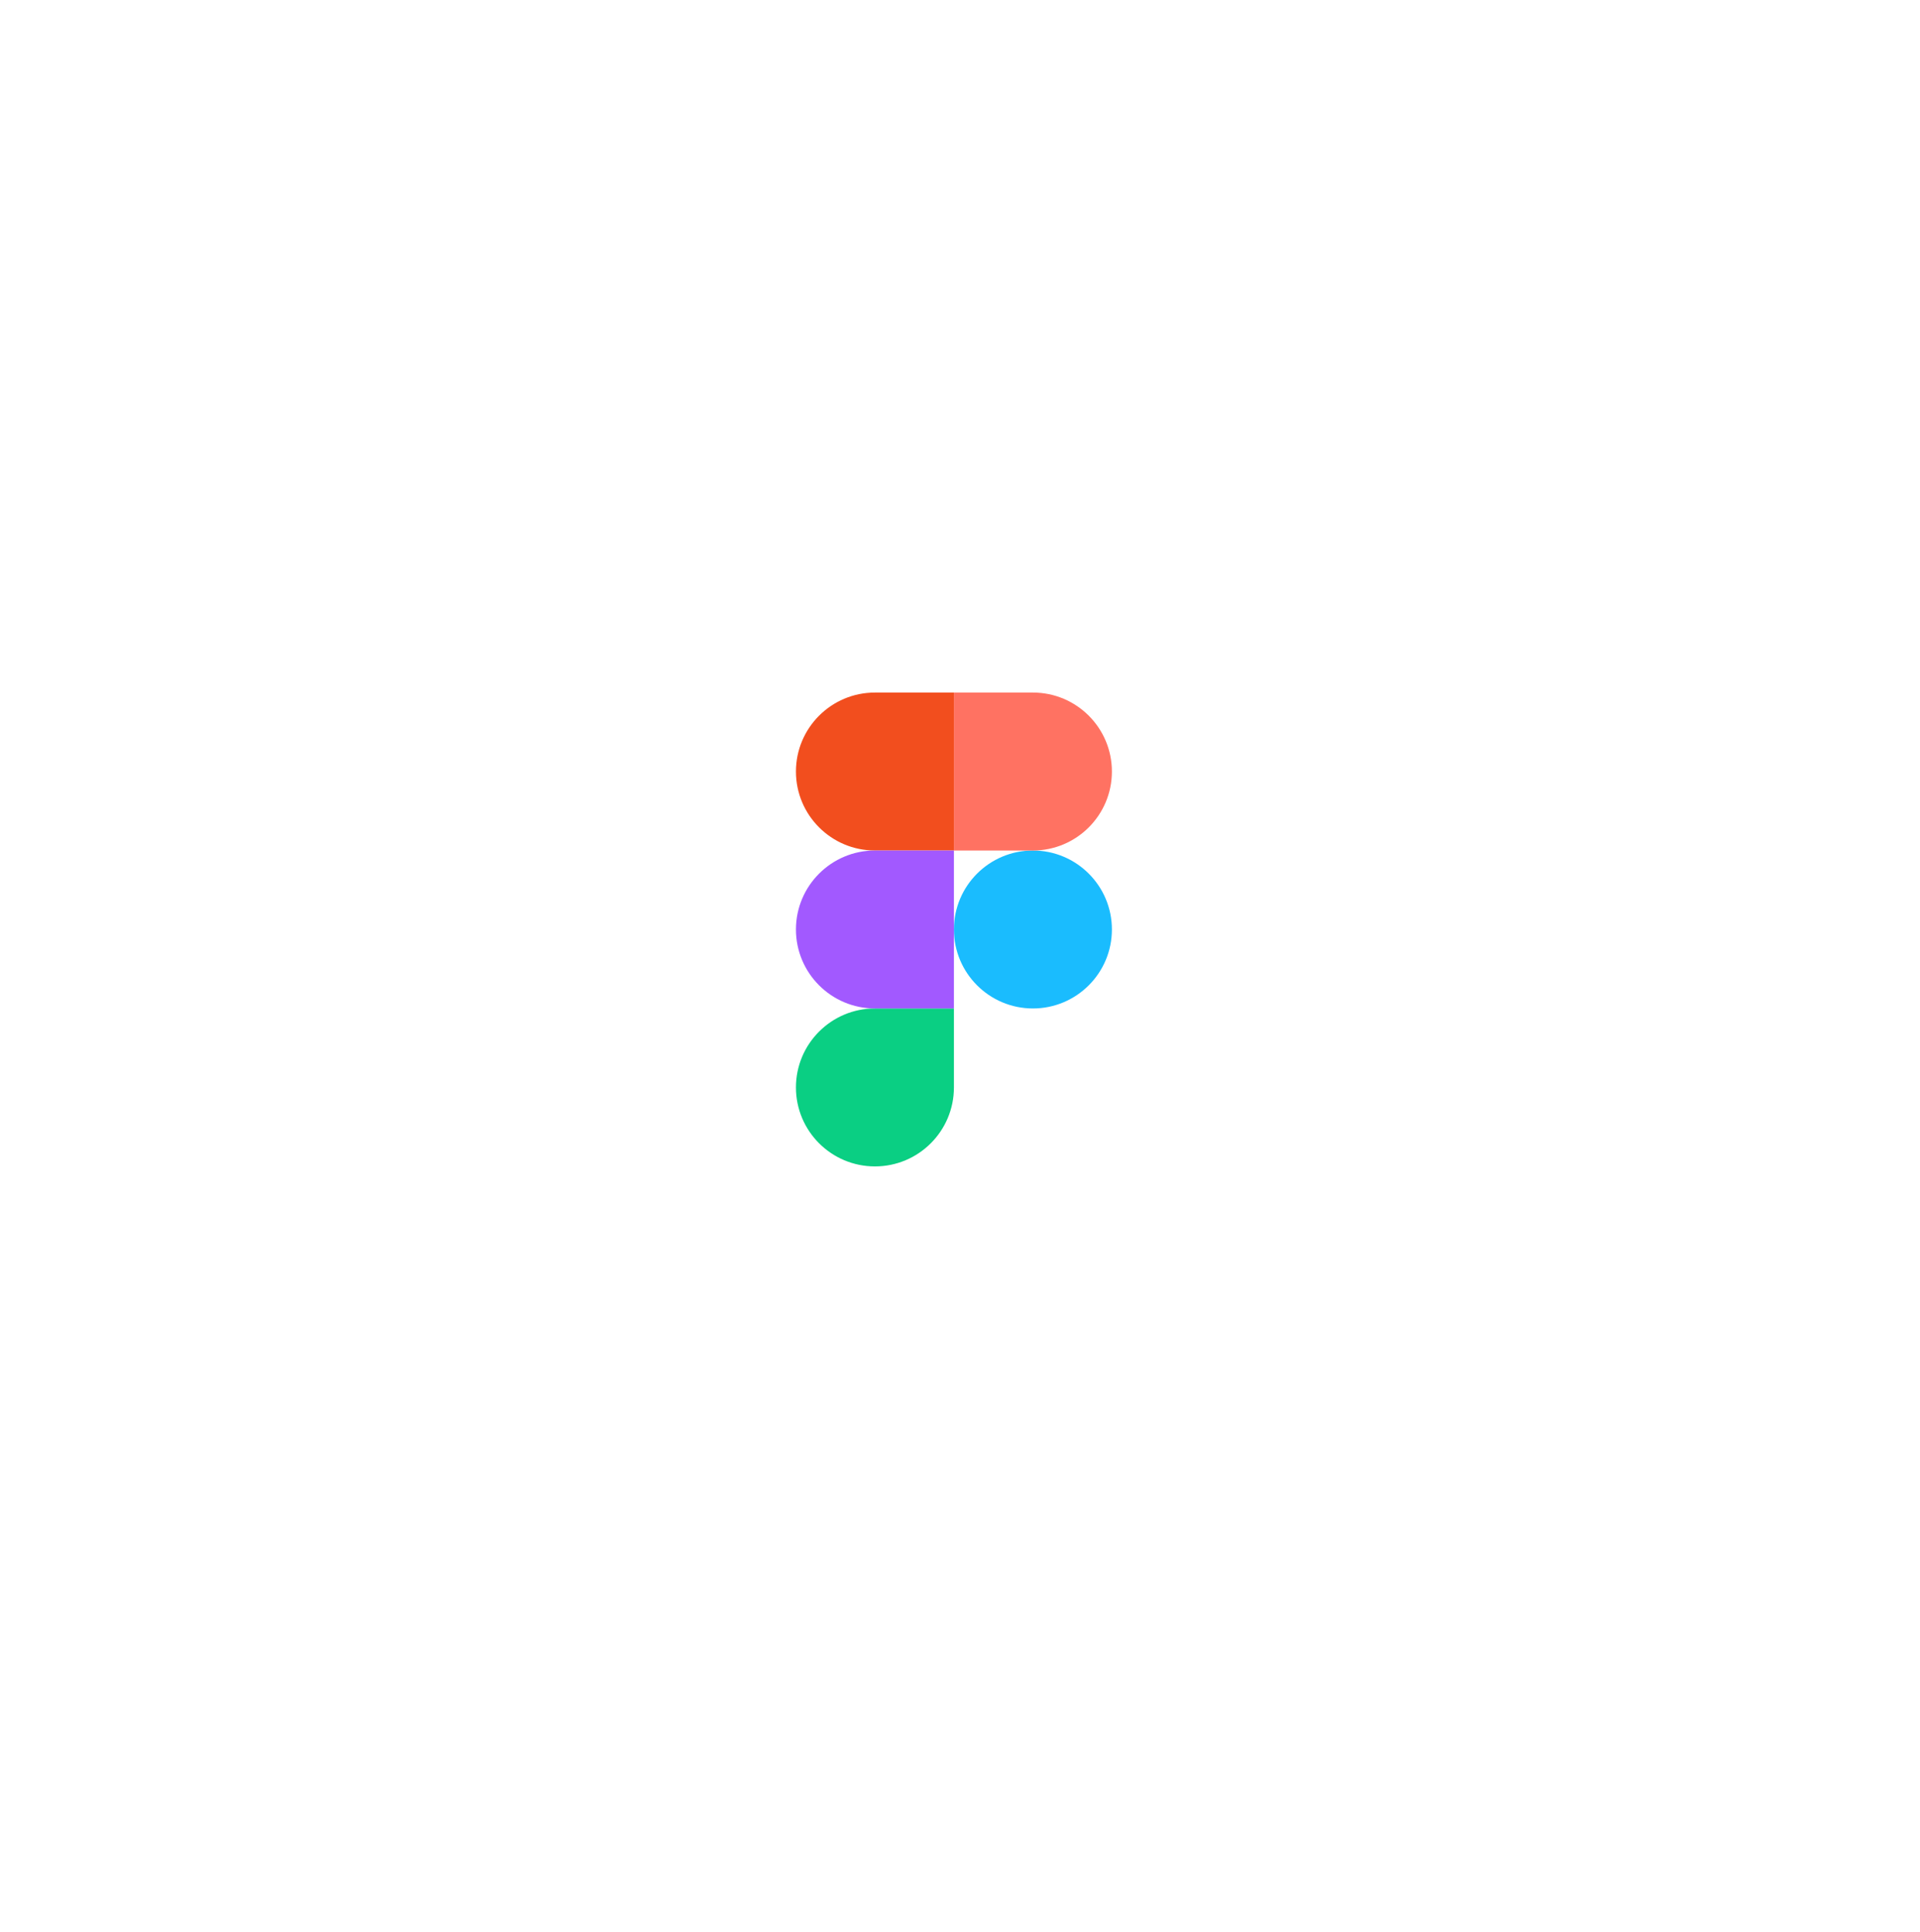 <svg  viewBox="0 0 158 159" fill="none" xmlns="http://www.w3.org/2000/svg">
<g filter="url(#filter0_d_371_209)">
<circle cx="79" cy="75.5" r="32.5" fill="white"/>
</g>
<path fill-rule="evenodd" clip-rule="evenodd" d="M78.5 76.5C78.5 72.91 81.41 70 85 70C88.59 70 91.5 72.91 91.5 76.5C91.5 80.09 88.59 83 85 83C81.41 83 78.5 80.09 78.5 76.5Z" fill="#1ABCFE"/>
<path fill-rule="evenodd" clip-rule="evenodd" d="M65.5 89.5C65.5 85.91 68.41 83 72 83H78.5V89.5C78.5 93.09 75.59 96 72 96C68.41 96 65.5 93.09 65.5 89.5Z" fill="#0ACF83"/>
<path fill-rule="evenodd" clip-rule="evenodd" d="M78.5 57V70H85C88.59 70 91.5 67.09 91.5 63.5C91.5 59.91 88.59 57 85 57H78.5Z" fill="#FF7262"/>
<path fill-rule="evenodd" clip-rule="evenodd" d="M65.5 63.5C65.5 67.09 68.41 70 72 70H78.5V57H72C68.41 57 65.5 59.91 65.5 63.5Z" fill="#F24E1E"/>
<path fill-rule="evenodd" clip-rule="evenodd" d="M65.5 76.5C65.5 80.09 68.41 83 72 83H78.5V70H72C68.41 70 65.5 72.91 65.5 76.5Z" fill="#A259FF"/>
<defs>
<filter id="filter0_d_371_209" x="0.4" y="0.9" width="157.2" height="157.2" filterUnits="userSpaceOnUse" color-interpolation-filters="sRGB">
<feFlood flood-opacity="0" result="BackgroundImageFix"/>
<feColorMatrix in="SourceAlpha" type="matrix" values="0 0 0 0 0 0 0 0 0 0 0 0 0 0 0 0 0 0 127 0" result="hardAlpha"/>
<feMorphology radius="4" operator="erode" in="SourceAlpha" result="effect1_dropShadow_371_209"/>
<feOffset dy="4"/>
<feGaussianBlur stdDeviation="25.05"/>
<feComposite in2="hardAlpha" operator="out"/>
<feColorMatrix type="matrix" values="0 0 0 0 0 0 0 0 0 0 0 0 0 0 0 0 0 0 0.25 0"/>
<feBlend mode="normal" in2="BackgroundImageFix" result="effect1_dropShadow_371_209"/>
<feBlend mode="normal" in="SourceGraphic" in2="effect1_dropShadow_371_209" result="shape"/>
</filter>
</defs>
</svg>
